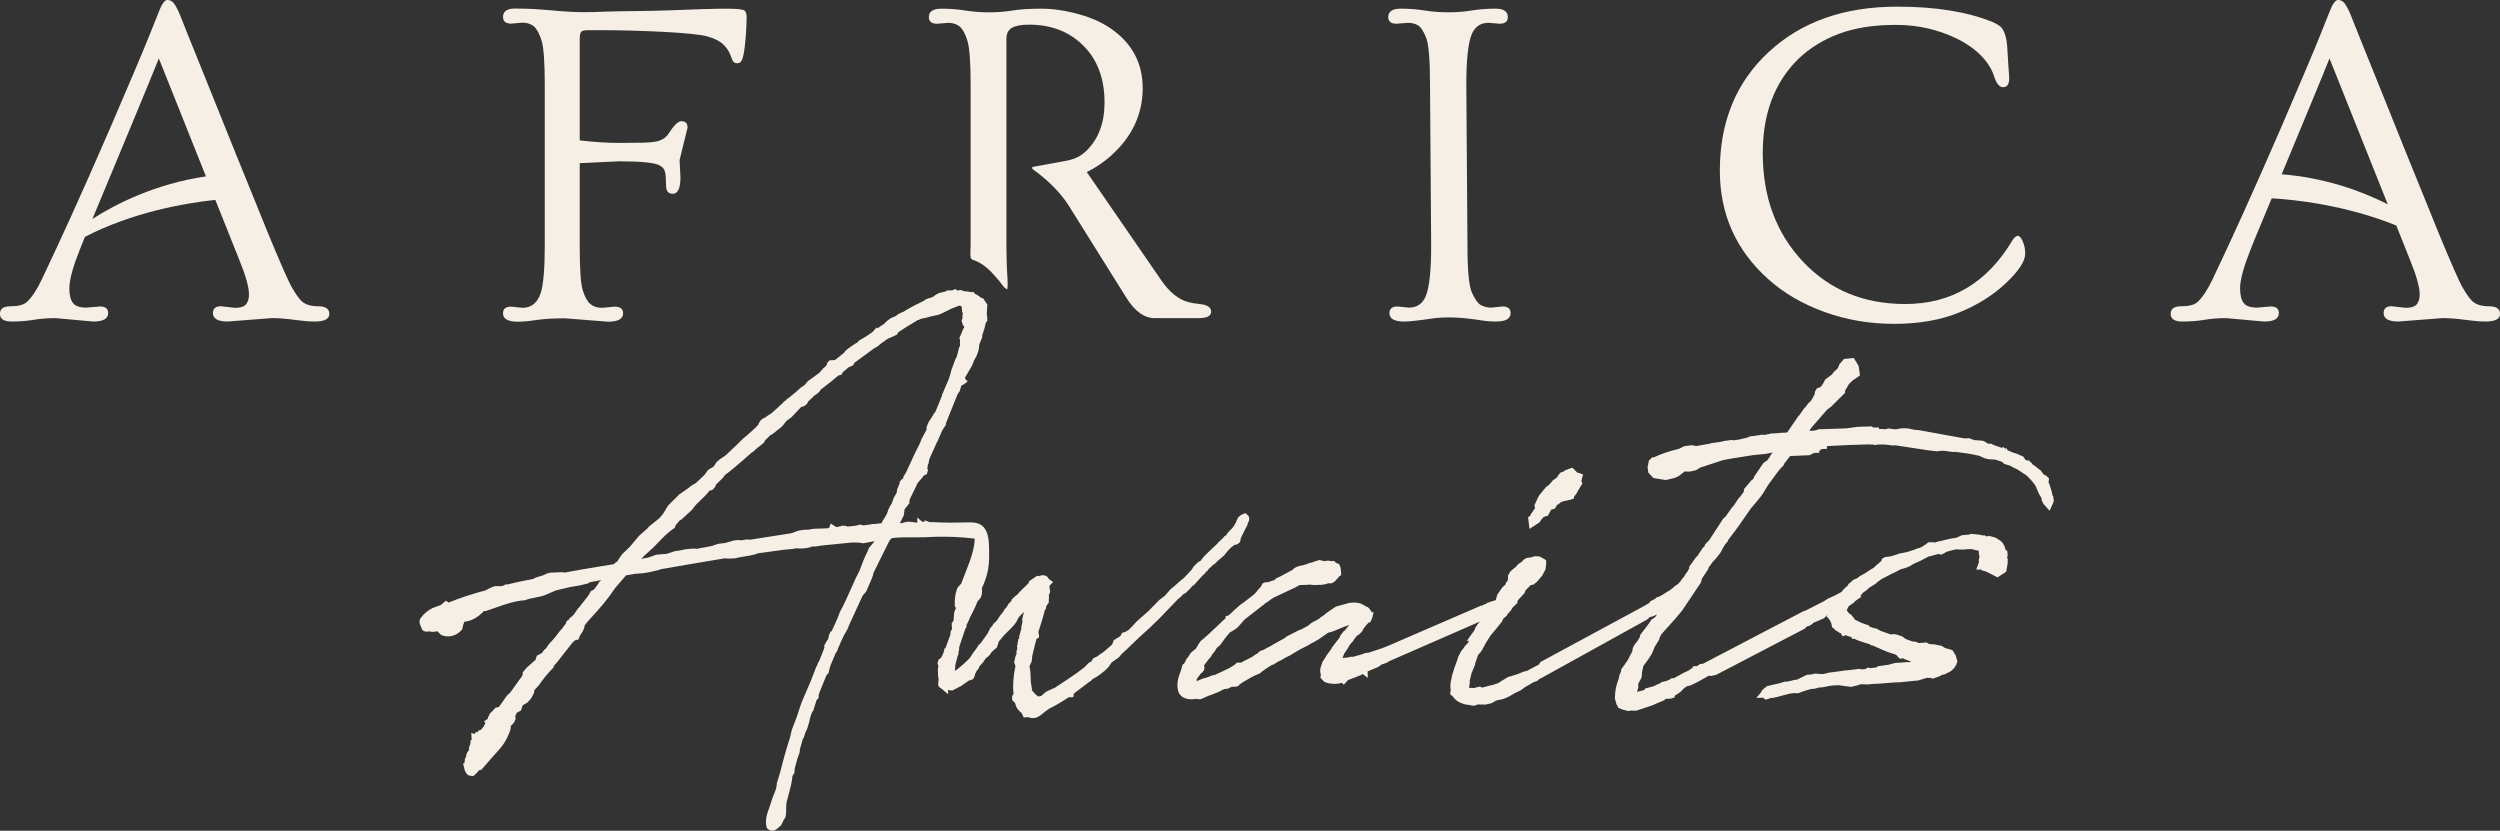 <?xml version="1.0" encoding="UTF-8"?><svg id="Layer_1" xmlns="http://www.w3.org/2000/svg" viewBox="0 0 1068.05 354.9"><rect x="0" y="0" width="1068.05" height="354.9" fill="#333333" stroke="none"/><defs><style>.cls-1{fill:#f5efe5;}</style></defs><path class="cls-1" d="M135.92,130.85c-3.19,0-5.59-.78-7.22-2.34-1.04-1.04-2.34-2.89-3.9-5.56-1.56-2.66-5.14-10.79-10.73-24.38-1.82-4.54-3.88-9.65-6.19-15.31-2.31-5.65-4.68-11.49-7.12-17.5-2.44-6.01-4.86-12.04-7.27-18.09-2.4-6.04-4.68-11.7-6.83-16.96-2.15-5.26-4.04-9.98-5.7-14.14-1.66-4.16-2.97-7.46-3.95-9.9-.98-2.44-1.95-4.28-2.93-5.51-.46-.46-.87-.76-1.27-.92-.39-.16-.88-.25-1.46-.25s-1.3.68-2.14,2.05c-.33.58-.63,1.24-.92,1.95-.3.71-1.77,4.4-4.44,11.07-2.67,6.66-8.16,19.65-16.48,38.95-3.18,7.35-6.22,14.28-9.11,20.81-2.89,6.54-5.54,12.45-7.95,17.75-2.4,5.3-4.54,9.93-6.39,13.9-1.85,3.96-3.85,8.22-6,12.77-2.15,4.55-4.32,7.83-6.53,9.85-1.37,1.17-3.64,1.76-6.83,1.76s-4.58,1.09-4.58,3.26,1.67,3.26,5.02,3.26,6.47-.24,9.36-.73c2.89-.49,5.99-.73,9.31-.73l16.19,1.46c4.23,0,6.34-1.2,6.34-3.61,0-1.89-1.17-2.83-3.51-2.83l-5.85.49c-2.8,0-4.7-.67-5.7-2-1.01-1.33-1.51-3.41-1.51-6.24s.88-6.71,2.63-11.65c1.11-3.05,2.32-6.21,3.66-9.46.06-.15.2-.48.37-.89,20.32-10.46,42.2-14.34,55.7-15.79l10.48,26.23c2.6,6.44,3.9,11.18,3.9,14.24,0,1.63-.39,2.97-1.17,4.04-.78,1.07-2.4,1.61-4.88,1.61l-5.85-.68c-2.34,0-3.51.97-3.51,2.92,0,2.4,2.11,3.61,6.34,3.61l18.82-1.46c2.92,0,6.27.26,10.04.78,1.3.13,2.58.28,3.85.44,1.27.16,2.78.24,4.54.24,4.09,0,6.14-1.09,6.14-3.26s-1.6-3.26-4.78-3.26ZM39.49,93.53c7.59-18.21,24.81-59.53,28.37-68.57l20.12,50.39c-21.59,3.2-38.38,11.7-48.49,18.18Z"/><path class="cls-1" d="M488.17,37.64c0-10.21-4.13-18.4-12.38-24.57-3.97-2.99-8.84-5.3-14.62-6.92-5.79-1.63-11.2-2.44-16.24-2.44s-9.16.26-12.38.78c-3.22.52-6.58.78-10.09.78s-6.87-.26-10.09-.78c-3.22-.52-6.61-.78-10.19-.78s-5.36,1.2-5.36,3.61c0,1.88,1.17,2.83,3.51,2.83l4.78-.39c2.01,0,3.65.54,4.92,1.61,1.27,1.07,2.35,3.09,3.27,6.05.91,2.95,1.37,9.21,1.37,18.77v68.83c0,1.46-.2,3.03-.05,4.47.14,1.37.55,1.32,1.81,1.8,2.58.97,4.79,2.65,6.73,4.58,1.34,1.33,2.56,2.78,3.78,4.21.73.85,2.32,3.42,3.41,3.5.38-3-.12-6.38-.2-9.41-.08-3.05-.19-6.1-.19-9.16V16.58c0-2.21.78-3.77,2.34-4.68,1.56-.91,3.99-1.37,7.31-1.37,9.3,0,16.9,2.87,22.82,8.58,6.3,6.05,9.45,14.27,9.45,24.67,0,8.64-2.53,15.47-7.6,20.48-2.78,2.74-5.47,3.85-9.31,4.54-4.51.82-9.02,1.64-13.53,2.46-.13.02-.26.05-.36.13-.37.3.05.87.44,1.14,5.72,4.06,11.28,9.4,15.07,15.32l24.57,39.29c3.64,5.85,7.7,8.78,12.19,8.78h18.72c3.58,0,5.36-.92,5.36-2.78s-1.66-2.94-4.97-3.26c-1.89-.2-3.45-.46-4.68-.78-4.29-1.1-8.23-4.29-11.8-9.56l-31.68-46.02c3.64-1.82,6.95-4.03,9.94-6.63,9.3-8.19,13.94-17.94,13.94-29.25Z"/><path class="cls-1" d="M635.99,9.75l4.68.39c2.34,0,3.51-.94,3.51-2.83,0-2.41-1.77-3.61-5.32-3.61s-6.9.26-10.09.78c-3.19.52-6.53.78-10.04.78s-6.88-.26-10.09-.78c-3.22-.52-6.62-.78-10.19-.78s-5.36,1.2-5.36,3.61c0,1.89,1.17,2.83,3.51,2.83l4.78-.39c1.69,0,3.13.34,4.33,1.02,1.2.68,2.37,2.41,3.51,5.17,1.14,2.76,1.71,9.51,1.71,20.23l.49,68.83c0,10.47-.75,17.59-2.24,21.36-1.36,3.38-3.8,5.07-7.31,5.07l-4.78-.49c-2.34,0-3.51.94-3.51,2.83,0,2.41,2.11,3.61,6.34,3.61,2.08,0,5.96-.42,11.65-1.27,5.69-.85,12.59-.62,20.72.68,2.41.39,4.68.58,6.83.58,4.16,0,6.24-1.2,6.24-3.61,0-1.88-1.17-2.83-3.51-2.83l-4.68.49c-1.69,0-3.19-.35-4.49-1.07-1.3-.71-2.58-2.5-3.85-5.36-1.27-2.86-1.9-9.52-1.9-19.99l-.49-68.83c0-10.47.75-17.58,2.24-21.36,1.37-3.38,3.8-5.07,7.31-5.07Z"/><path class="cls-1" d="M785.79,14.38c6.79-2.5,14.85-3.75,24.18-3.75s18.05,1.98,26.18,5.95c3.9,1.89,7.25,4.23,10.04,7.02,2.8,2.8,4.69,5.77,5.7,8.92,1.01,3.16,2.3,4.73,3.85,4.73,1.75,0,2.63-1.27,2.63-3.8,0-.71-.13-2.66-.39-5.85-.06-1.37-.21-3.85-.44-7.46-.23-3.61-.99-6.32-2.29-8.14-.65-.85-2.02-1.72-4.09-2.63-10.73-4.36-24.28-6.53-40.66-6.53-22.68,0-40.98,6.47-54.89,19.4-13.91,12.87-20.86,29.77-20.86,50.7,0,18.53,6.89,33.97,20.67,46.31,6.56,5.92,14.54,10.58,23.93,13.99,9.4,3.41,19.34,5.12,29.84,5.12s19.7-1.59,27.6-4.78,14.61-7.38,20.13-12.58c5.52-5.2,8.29-9.42,8.29-12.67,0-1.95-.36-3.7-1.07-5.26-.71-1.56-1.43-2.34-2.15-2.34-.78.13-1.53.78-2.24,1.95-10.79,18.13-26.07,27.2-45.83,27.2-17.75,0-32.31-6.05-43.68-18.13-11.44-12.16-17.16-27.6-17.16-46.31,0-16.9,5.07-30.33,15.21-40.27,4.88-4.68,10.71-8.27,17.5-10.78Z"/><path class="cls-1" d="M1063.27,130.85c-3.19,0-5.59-.78-7.22-2.34-1.04-1.04-2.34-2.89-3.9-5.56-1.56-2.66-5.14-10.79-10.72-24.38-1.82-4.54-3.89-9.65-6.19-15.31-2.31-5.65-4.68-11.49-7.12-17.5-2.44-6.01-4.86-12.04-7.26-18.09-2.41-6.04-4.68-11.7-6.83-16.96-2.14-5.26-4.04-9.98-5.7-14.14-1.66-4.16-2.97-7.46-3.95-9.9-.97-2.44-1.95-4.28-2.93-5.51-.46-.46-.87-.76-1.27-.92-.39-.16-.88-.25-1.46-.25s-1.3.68-2.15,2.05c-.33.58-.63,1.24-.92,1.95-.3.71-1.77,4.4-4.43,11.07-2.67,6.66-8.16,19.65-16.48,38.95-3.18,7.35-6.22,14.28-9.11,20.81-2.89,6.54-5.54,12.45-7.95,17.75-2.41,5.3-4.54,9.93-6.39,13.9-1.85,3.96-3.85,8.22-6,12.77-2.15,4.55-4.32,7.83-6.53,9.85-1.37,1.17-3.64,1.76-6.83,1.76s-4.58,1.09-4.58,3.26,1.67,3.26,5.02,3.26,6.47-.24,9.37-.73c2.89-.49,5.99-.73,9.31-.73l16.19,1.46c4.23,0,6.34-1.2,6.34-3.61,0-1.89-1.17-2.83-3.51-2.83l-5.85.49c-2.8,0-4.69-.67-5.7-2-1.01-1.33-1.51-3.41-1.51-6.24s.88-6.71,2.63-11.65c1.11-3.05,2.32-6.21,3.66-9.46.42-1.03,3.32-7.98,7.22-17.35,9.51.55,31.27,2.75,53.22,11.62l6.1,15.28c2.6,6.44,3.9,11.18,3.9,14.24,0,1.63-.39,2.97-1.17,4.04-.78,1.07-2.41,1.61-4.88,1.61l-5.85-.68c-2.34,0-3.51.97-3.51,2.92,0,2.4,2.11,3.61,6.34,3.61l18.82-1.46c2.92,0,6.27.26,10.04.78,1.3.13,2.58.28,3.85.44,1.27.16,2.78.24,4.54.24,4.09,0,6.14-1.09,6.14-3.26s-1.59-3.26-4.78-3.26ZM974.78,74.46c8.07-19.39,17.84-42.94,20.43-49.5l24.88,62.31c-11.39-5.75-26.82-11.33-45.31-12.82Z"/><path class="cls-1" d="M231.1,124.93c-1.4,4.39-4.01,6.58-7.94,6.58l-4.76-.51c-2.34,0-3.5.93-3.5,2.85,0,2.38,2.1,3.59,6.3,3.59,2.1,0,4.81-.23,8.12-.75,3.31-.47,7.33-.7,12.09-.7l18.35,1.45c4.29,0,6.44-1.21,6.44-3.59,0-1.92-1.21-2.85-3.69-2.85l-5.28.51c-2.1,0-3.78-.56-5.04-1.63-1.26-1.07-2.33-3.03-3.22-5.83-.89-2.85-1.31-9.2-1.31-19v-35.34c10.92-.51,16.48-.79,16.71-.79,9.43,0,15.17.56,17.27,1.68,1.35.65,2.19,1.59,2.48,2.85.28,1.21.42,3.08.42,5.6s.93,3.74,2.85,3.74c2.2,0,3.31-2.34,3.31-7l-.37-7.42,3.41-13.86c0-1.82-.89-2.75-2.66-2.75-1.35,0-3.13,1.73-5.37,5.18-1.07,1.82-2.89,2.99-5.46,3.55-1.4.24-3.22.42-5.41.47-2.15.05-5.7.09-10.6.09s-10.41-.37-16.57-1.07V16.72c0-1.63.19-2.66.65-3.13.42-.46,1.4-.7,2.94-.7h4.81c15.78,0,40.55.95,46.33,2.72,3.03.89,5.28,2.05,6.68,3.45,1.4,1.4,2.38,2.85,2.94,4.39.56,1.54.98,2.52,1.31,2.94.33.42.93.61,1.77.61s1.49-.47,1.91-1.49c.47-1.03.89-2.99,1.21-5.93.33-2.98.51-5.23.56-6.72.09-1.07.14-2.1.14-2.99.05-.93.05-1.91.05-2.89s-.28-1.82-.79-2.38c-.56-.61-3.22-.89-7.98-.89s-13.21.24-25.35.75c-4.58.23-22.53.32-26.07.5-3.5.18-6.77.23-9.85.23s-7.56-.23-13.54-.79c-2.29-.19-4.53-.37-6.77-.51-2.19-.14-5.04-.24-8.54-.24s-5.18,1.21-5.18,3.59c0,1.92,1.17,2.85,3.5,2.85l4.76-.42c2.01,0,3.69.56,4.95,1.63,1.26,1.07,2.33,3.08,3.27,6.07.89,2.94,1.35,9.2,1.35,18.77v68.9c0,9.57-.56,16.2-1.63,19.88Z"/><path class="cls-1" d="M504.7,254.77l.79-.88,1.05-.55,2.36-2.34.2-.42,1.15-.8,3.49-3.9.94-.82.36-.49.14-.31.51-.19.74-1.04,1.82-1.7.61-.36,1.66-1.6,2.42-2.03.79-1.01,1.18-1.42,1.14-1.09,1.23-.93.06-.08,1.13-.24.79-.52.55-.59.28-1.48.46-1,1.46-2.97c.08-.18.2-.38.32-.58.29-.51.69-1.21.81-2.03l.43-.85.15-1.01-.28-1.08-1.32-1.24-1.03.38-.98.46-1.21,1.03-.15.5c-.32.34-.52.76-.54,1.12l-.05.24-1.17,1.99-1.33,1.53h-.14s-1.26,1.49-1.26,1.49l-.28.59-.9.57-.33.4v.08s-2.4,2.26-2.4,2.26l-.02.14-4.79,4.55c-.77.7-1.33,1.38-1.9,2.08-.35.42-.69.85-.59.85t0,0l-1.35.8-1.76,1.74-.77,1.29-3.43,3.67-1.26.97-2.89,2.57-1.41,1.11-2.55,2.91-2.37,1.78-4.54,4.66-5.1,4.51-1.18,1.26-.53.63c-.24.23-1.69,1.65-1.84,1.83l-1.32.76-1.37.39-.76,1.43-2.8,1.69-.68,1.87-3.8,3.28-1.87,1.22-.45.45-1.97.95-.99,1.54-.66.15-2.3,2.29-2.82,2.12c-2.99,2.12-5.98,4.08-8.97,6.03l-.61.42-3.75,1.7-1.55,1.28-.35.41c-.52.22-.92.33-1.19.33-.34.01-.66-.13-1.51-.93l-.5-.57c-.39-.43-.82-.92-.88-.92,0,0,0,0,0,0l-.61-4.04-.11-3.36-.28-2.39-.11-.11v-.68s.91-1.95.91-1.95l.23-2.34,1.35-5.59.46-1.64,1.09-.7-.04-1.04-.14-.96-.11-.26.26-.87c.83-2.58,1.86-5.8,2.47-8.39l.6-.96-.02-.79,1.1-1.5.13-2.79-.09-.52.61-1.32-.28-1.82-.02-.83,1.52-1.61-1.85-1.3c-.57-1.34-1.73-1.63-2.77-1.6-.03,0-.05,0-.08,0l-.72.19c-.21.06-.45.13-.72.23l-.68-.19-3.23,2.21-.3.37-.08.21-.08.46-.64.6c-1.26,1.18-2.82,2.64-4.31,4.41h-.19s-2.03,1.84-2.03,1.84l-.16.72-1.25,1.25-.6,1.1-1.22,1.45-.17.44-.3.43-1.25,1.54-1.38,2.13-1.52,1.41-.22.39-.05.18v.09s-1.08,1.14-1.08,1.14v.36s-.29.22-.29.22l-.66,1.5-3.09,4.35-.92.81-.89,1.45-1.39,1.85-1.44,2.18-.77.82c-2.87,2.77-4.56,4.05-5.61,4.73l.03-.53.22-2.3.84-3.2.46-1.3.06-1.21.16-.18.1-1.55,2.61-7.82.47-.48-.03-.54.12-.69.57-1.03.9-2.12c1.02-1.95,2.17-4.22,3.07-6.52.07-.18.14-.35.22-.44l.31-.27c.8-.69,1.32-1.77,1.47-3.02.07-.56.06-1.35-.06-2.13,1.24-2.62,2.21-5.34,2.69-8.2.51-3.04.45-6.15.38-9.23-.07-3.55-.46-7.69-3.45-9.6-1.82-1.16-4.14-1.14-6.3-1.07-4.5.14-8.87.17-13.35-.09-.52-.03-1.04-.05-1.51-.04,0,0-.71,0-.71,0l-2.28-.79.02.72-.89-.12-.09.02-2.13-1.8.06,2.15-.59.06-1.53-.31-1.97-.1-1.62.3-.47.24-1.02.12-.2-.08.67-1.46.96-1.87.28-2.33.09-.3,2.02-2.53v-1.36s3.55-7.32,3.55-7.32l2.18-2.51.36-.59,1.33-.61.51-1.68-.33-.9.19-.52v-.62s.42-1.05.42-1.05l.2-1.33.25-.7,2.96-6.57.55-1.04c.34-.93.74-1.81,1.2-2.81.26-.58.51-1.13.62-1.46l1.42-2.15.15-.19v-.24s-.06-.14-.06-.14l1.03-2.73,4.07-10.13.77-1.03.87-2.63.31-.15.65-.27,1.71-1.31-1.13-1.06.02-.67,3-5.11.8-2.08,1-1.81.67-1.68.32-1.28.28-2.17,1.2-2.83.04-1.05.27-.82c.49-1.46.95-2.83,1.21-4.4l.69-.97-.09-1.95-.16-.54.24-4.4-1.77-2.61-.53-.19-.36-.07c-.82-.75-1.82-1.4-2.78-1.83l-.36-.67h-.41s-.62.09-.62.09c-.97-.24-2.05-.39-3.15-.42l-.03-.06-1.61-.49-.98.32-1.11-.69-.85.37-.3.18-2.45.07-.63.5-.59.02-.48.17-1.67.39-1.48.82-.8.66-1.24.57-.04-.04-.91.26-1.09.41-.74.55-2.66,1.35-1.49.72c-1.65.88-3.26,1.76-4.6,2.64l-1.42.59-1.17.65-.71.62-2.04.85-1.43.98-1.06.95-.54.6c-.9.55-1.83,1.13-2.7,1.82l-.53-.25-1.37,1.49-.12.25-3.05,2.12h-.07s-3.07,1.84-3.07,1.84l-.25.52-1.08.59-1.76,1.2-1.54,1.1-1.01.91-.51.71-3.6,2.91-.65.27-1.95.06-.92.97-.19.43-.04.15-.05.39-.88.98-.76.6-1.44,1.72-2.63,1.97-2.51,1.8-1.23,1.52-2,1.4-.4.43c-.88.83-1.83,1.59-2.99,2.53l-1.53,1.23-.65.4-.34.46-1.12.78-.32.52-.7.56-.3.31-3.81,3.47-2.11,1.32-.21.3-1.5.7-.83.72-.92,1.44-.06.41-.95,1c-1.38,1.31-2.76,2.61-4.15,3.75l-1.52,1.27-2.46,2.45-4.96,4.66-1.3.87-1.54,1.1-1.04.96-1.17,1.82-2.4,1.45-1.35,1.82v.12s-3.79,3.6-3.79,3.6l-2.3,1.37-.78.71-4.2,2.91-.73.78-3.83,3.77-2.35,3.8-1.46,1.72-4.54,3.65-.39.57-3.77,3.33-3.92,4.66-3.33,3.22-1.43,2.04-.71,1.14-.91.54-.39.5-5.3.87c-4.77.77-10.29,1.68-15.62,2.71l-1.63-.12-4.61.17-1.3.3-1.7.79-3.34,1.03-.85.52c-3.75.74-7.64,1.5-11.03,2.39l-.93.03-.43.17-.16.12-.11.13-1.13.28h-2.86s-1.07.41-1.07.41l-2.37,1.12-.13.2c-5.88,1.55-11.46,3.38-16.16,5.31l-1.07-.81-2.26,1.86-3.5,1.29c-1.92.95-3.71,2.43-4.85,4-.8.85-.74,1.62-.63,2.61l1.11,2.7c.54.51,1.27.79,2,.77.29,0,.57-.07.83-.17.63.18,1.27.26,1.92.24.56-.02,1.12-.11,1.68-.27l1.61,1.58c.96.45,2.02.66,3.14.63,2.15-.06,4.2-1.05,5.77-2.87l.17-.38.03-.17c.18-.97.45-1.88.83-2.83,3.03-.31,5.73-1.8,8.44-4.64l.29.09.48-.04.2-.06c1.3-.42,2.58-.88,3.89-1.35,4.1-1.46,7.97-2.84,12.67-3.21,1.27-.54,2.66-.8,4.25-1.1,1.54-.3,3.13-.6,4.69-1.26l4.18-1.81,6.12-1.45,3.78-.61,3.78-.91.79-.51,5.03-.95-.84.62-.81,1.31-1.53,2.06-1.34.72-1.18,2.02-3.78,4.84-.76.84-1.58,2.33-1.88,1.7-.39.62-.81.44-.28.97-1.58,2.16c-1,1.06-2,2.31-2.69,3.35l-1.51,1.76-1.54,1.66-1.18,1.77-.76.6-1.08,1.43-2.08,1.11-.23.56-.33,1.18-2.01,1.8-1.74,1.52-1.71,2.02-.06.52v.62s-.56.98-.56.98l-.81,1.04-3.82,5.35-1.61,1.57-3.35,4.76-1.48.34-1.39,1.51-.92.86-.85,1.69-.14.6-.16.18-1.45.96.64.61-.73,1.54-1.27,1.53-.99.28-.45.63-.71.02-.52.78-1.37-.48.03.96.11,1.79.04.09-.57.6.02.66.05.24-.63,1.88-.08,1.22-.48.54-.57,1.1-.12.7.09.05-.62,1.36-.1.96-.15.89-.55.02.74,3.01.7,1.29.85.8,2.04.34,1.63-1.45.78-.98.29-.18.66-.02.79-.85,3.88-4.45,1.15-1.27c2.95-3.23,4.73-5.18,6.59-10.18.23-.78.36-1.39.27-1.99l.02-.07,1.48-1.57.61-1.54-.18-1.19.74-1.39,1.72-.92.56-1.91.51-.54,1.58-.86,1.62-1.78,1.27-2.36.19-1.29,1.81-1.94c2.04-2.84,3.67-5.03,6.24-7.58l.2-.4.04-.19c.07-.34.3-.58.78-1.07.33-.34.7-.72.92-1.08l6.11-7.8c.61-.65,1.18-1.26,1.79-1.36l.94-.17.3-.91c.16-.48.5-1.02.88-1.61.62-.96,1.38-2.14,1.46-3.56l1.41-1.76c5.19-5.5,9.09-10.25,11.53-14.06l4.75-5.51,3.77-.65,3.67-.29,2.5-.41,4.07-.95.94-.34c7.52-1.34,15.03-2.59,22.43-3.83l4.72-.8,1.77.11,2.54-.1,2.47-.54,3.75-.6,2.95-.67.27-.27,11.31-1.57,2.94-.27c.24-.05.47-.07.78-.08.55-.05,1.18-.09,1.51-.28.96.05,1.92.08,2.86.05,1.62-.05,2.95-.29,4.3-.85.36.03.72.03,1.08.02.85-.03,1.65-.16,2.08-.33l13.51-1.36c1.54-.05,3-.09,5.11.31.86-.18,1.72-.33,2.59-.48.68-.12,1.38-.23,2.07-.37-.07.16-.12.31-.15.42l-2.01,2.29-.73,1.74-1.24,2.66-.77,1.84-1.4,3.71q-1.72,3.18-3.07,6.45c-.38.81-1.37,3.04-1.37,3.04-1.14,2.55-2.32,5.19-3.84,7.89-.7,2.09-1.63,4.11-2.61,6.24,0,0-.7,1.52-.97,2.12l-.46.17-.28.59c-.4.86-.63,1.64-.7,2.38-.1.16-.17.33-.23.51l-.36.43-1.13,2.02v.48s.09.45.09.45l-2.32,5.84c-.38.42-.64.99-.64,1.34l-.59,1.13-2.51,6.45-3.34,7.72-.78,2.04-1.59,4.94-2.15,5.57-.83,3.45c-1.55,4.82-2.86,9.43-4.22,14.92l-1.4,4.59c.05,1.62-.6,3.18-1.29,4.83-.42,1.01-.85,2.06-1.13,3.14-.22.82-.51,1.63-.85,2.57-.93,2.56-1.89,5.22-1.03,8.42l.29.39.16.13c.61.5,1.28.75,1.98.73,1.14-.03,1.93-.74,2.72-1.44.2-.17.43-.38,1.01-.9.29-.46.51-.97.74-1.49.24-.55.46-1.07.92-1.56l.18-.38.04-.17c.25-1.15.26-2.36.27-3.54,0-.93.02-1.89.17-2.69l.68-2.53c.81-2.99,1.65-6.07,1.84-8.68l.77-1.23.1-.45v-.2c-.04-1.02.29-2.14.67-3.45.14-.49.28-.98.42-1.55.09-.47.29-.97.49-1.47.42-1.08.81-2.1.68-2.9l1.17-4.07v-.21s.54-.88.54-.88l.67-2.09.82-1.8.97-3.22-.07-.1.54-1.98.69-1.87.34-.18,1.48-4.72.92-.98-.05-1.19c.03-.14.18-.52.35-.99l.27-.75,2.36-5.79.58-1.25.6-.43.8-3.11,2.25-5.42.77-1.15.14-.58c.89-2.09,1.78-4.18,2.77-6.16l1.53-2.65c.27-.89.69-1.79,1.12-2.72l5.26-11.45c.16-.2.34-.4.52-.6.58-.63,1.31-1.41,1.55-2.41.26-.68.57-1.36.93-2.16.75-1.68,1.53-3.41,1.7-4.7l6.68-13.46s.77-1.04.78-1.05c.63-.84,13-.5,14.36-.59,4.15-.27,8.32-.32,12.47-.15,2.98.12,5.96.36,8.92.72-.24,6.68-3.51,12.86-5.74,19.19l-.4.43c-.15.21-.32.37-.48.54-.34.34-.73.72-.94,1.36l-.18.53c-.78,2.3-.81,4.51-.78,6.57,0,.14.01.54.48.93-.03.2-.15.64-.59,1.59l-.13.29-.24,2.86-.02.71-.82,1.16.08,1.69.11.54-.16.45-.41.72-.15.6v.5s.03.18.03.18l-2.2,6.04h-.35s-.27,1.25-.27,1.25l-.21.72-.94,2.02-1.11.78-.48,1.58.4,1.25-.25,1.18.12,3.32.18.79-.05,1.48c-.29.97-.02,1.63.26,2.02.36.5.85.74.93.74,0,0,.01,0,.01,0l2.94,2.48-.05-1.84.24.05,1.55.22,3.85-1.99,3.24-2.28,1.77-.57.36-.57.55-1.24v-.44s.29-.47.29-.47l.39-.85.76-.91.52-1.16,1.48-1.6,1.11-1.7,1.24-.96.39-.42.81-1.18,1.23-1.15,1.06-.84.67-1.98.09-.51,2.24-2.71,3.02-3.02,1.26-1.35.96-1.27,1.17-2.21,2.15-2.21-.71,3.16.1,1.21-.5,2.24.08.31-1.08,4.02.16.36-.54.57.03.8-.29.64.16.43-.34.61.12,1.14-.38,1.58.1.63-.07.29-.43,1.02-.56,2.54.57,1.56-.05.33-.32,1.48-.3,1.97c-.28,2.73-.52,5.6-.14,8.19l-.63.84.05,1.73,1.1,1.19.16.15c.44,2.23,1.7,3.3,2.55,4.02l.17.09.91,1.96,1.18-.04.48-.13c.88.32,1.67.47,2.42.45,1.81-.05,3-1.05,4.27-2.11.99-.83,2.11-1.76,3.92-2.62,2.2-1.09,4.72-2.7,6.97-4.14l1.95-.06.26-1.56s5.91-4.46,6.58-4.97l.59-.34.9-.9,1.52-.83,2.11-1.5,1.57-1.3,1.38-1.3,1.55-2.21,3.03-2.11,1.15-1.39c1.77-1.58,3.34-3.11,4.76-4.5,1.09-1.07,2.1-2.05,3.02-2.88,3.06-2.67,5.72-5.17,8.4-7.86l7.94-8.28,1.45-1.17ZM384.14,207.01l-.89,2.12-.08.86-.13.6-1.19,2.04-1.01,2.74-.77,1.1v.37s-.35.29-.35.29l-.77,2.28-1.14,2.01-.57.84-.66,1.34-.47-.03-1.45.2-2.17.12-.36.13-3.33.45-1.06-.32-1.13.12-.61.26c-1.26.18-2.65.36-3.93.43l-.6-.27-1.39-.11-2.66.62-.3-.13-2.27-1.42-.52,1.74-.82.32-5.82.19-1.32.2-.89.17-2.09.07-1.87.27-1.16.37-2.28.81-2.38.39-15.31,2.4-1.19-.14-1.33.2-.74.17-2.24-.09-1.65.25-3.55,1.03-2.69.29-2.27.7-.17.16c-2.02.44-3.94.77-5.77,1.09l-1.16.24-1.18-.15-3.4.29-2.59.54-2.05.28-3.61,1.17-4.42.36-3.28,1.18-3.15.58c1.03-1.1,2.19-2.15,3.47-3.29.61-.55,1.23-1.11,1.86-1.7.57-.57,1.13-1.15,1.69-1.74l.31-.32c2.03-2.11,4.13-4.3,6.51-5.87l.5-.34.16-.58c.14-.54.57-1,1.16-1.65.33-.36.67-.73.97-1.14h.38s4.79-4.4,4.79-4.4c.97-1.56,2.3-2.82,3.75-4.18,1.28-1.22,2.6-2.47,3.7-4l.62-.02.46-.2.17-.14c1-.8,1.38-1.77,1.51-2.24.35-.36.74-.72,1.13-1.07,1-.91,2.04-1.85,2.56-2.86,2.96-2.19,5.78-4.65,8.51-7.03,1.07-.93,2.14-1.87,2.94-2.59l.55-.32,1.14-1.04.75-.63,2.72-2.17.24-.36.06-.17c.19-.52.67-.95,1.22-1.46.43-.39.87-.8,1.26-1.3h.1s.43-.18.43-.18l.16-.11c.77-.55,1.63-1.16,2.42-1.9h.07s1.92-1.59,1.92-1.59l1.86-2.34,2.12-1.54,4.17-4.42c1.63-.13,2.7-1.43,2.97-2.31l2.18-2.03.17-.3.23-.16.87-.56,1.32-1.05.59-.96,4.77-3.72,1.48-1.26,1.37-1.09,1.35-.38.31-.67.05-.25,2.71-2.27,1.74-.71.64-1.15,8.31-6.09,1.16-.64,1.17-.9.66-.57,3.23-2.25h.14s1.62-.68,1.62-.68l1.84-.89.27-.42.26-.56,3.71-2.39,4.68-2.86.42-.05.9-.47,2.03-.4,2.61-.7,2.05-.41,1.54-.46,4.77-2.34,3.3-1.3c.36-.01.73.11,1.15.37l.16,2.09.33.81-.22,1.07.1.74-.42,1.4.55,1.77.52.68.1.22c-.58.87-.93,1.8-1.28,2.74-.17.45-.33.89-.55,1.31l-.3.59.2.63c.09.29.08.67.06,1.17-.02.43-.04.92.04,1.44-.51.98-.74,2.02-.97,3.04-.22.98-.42,1.91-1.06,2.86l-1.7,4.63c-.37,1.87-1.04,3.84-1.99,5.89l-1.84,4.29-.17.19v.26s.07.12.07.12l-2.85,7.01-.45.5-1.56,2.5-.88,1.36-.62,1.33v.36s-.3.31-.3.31l.04,1.21-2.34,4.43-.36,1.11-2.45,4.93-3.55,7.68-1.31,2.2.02.55-.22.22h-.25s-.95,1.02-.95,1.02l-.27,1.4Z"/><polygon class="cls-1" points="653.9 219.9 653.84 220.24 652.82 221 653.43 225.95 657.71 223.17 658.17 222.53 658.27 222.25 659.11 221.3 659.46 220.86 661.31 220.31 662.66 217.77 664.29 217.29 664.42 217.06 665.11 215.83 665.9 215.34 666.82 214.56 667.94 214.13 671.23 213.42 672.46 212.92 672.46 212.21 673.42 210.97 674.73 208.67 676.03 206.59 675.58 205.48 676.33 202.73 674.91 202.16 673.82 201.87 671.77 199.81 670.77 200.11 668.41 201.03 668.17 201.35 666.33 202.08 666.44 202.39 666.23 202.39 665.71 203.08 665.15 204 663.4 205.21 662.84 205.93 661.44 207.46 660.72 207.87 659.38 209.4 657.49 211.74 656.96 212.79 655.53 215.86 655.82 217.05 654.2 219.35 653.9 219.9"/><path class="cls-1" d="M877.26,213.06c0-.16,0-.33,0-.5l-.13-.69-.3-.28-.23-1.39-1.04-3.32-.36-.78.17-1.77-1.15-1.08-.32-.16-.74-.31-1.45-1.94-.46-.28-1.28-1c-.57-.47-1.18-.96-1.6-1.14l-.19-.36-1.44-1.36-.89.03-.61-.36-.82-1.29-2.94-1.3-1.14-.31-.99-.39-1.79-.77-.14-.72-.84.02-.74-.64-.65.35-3.57-1.25-.9-.5-.69-.04-.08.08c-.26-.07-.51-.11-.77-.12l-1.57-1.04-.89-.18-3.31-.27-2.17-.8-1.86.1-1.71-.28-17.52-3.2-2.42-.24-2.33-.5-1.76-.13-1.43.06-2.38.44-3.19-.41-1.02.34-2.93-.14-.02-.65-2.4.07-.53-.5-6.11.19-4.85.66-11.87.39-1.01.38-.13.07-2.3.25-.37-.35.94-1.23,6.46-7.43,1.88-1.43,5.82-5.79.09-.63-.02-.45.76-1.14.86-1.57,1.47-1.44,3.23-2.21-.1-1.05-.49-3.12-2.03-3.32-4.17.42-1.94,2.23-.63,1.58-.54.58-.06.11-1.02.86-1,1.29-2.87,2.15-.78,1.53-.66,1.02-.73.78-1.34.38-.77,1.3-.17.8v.37s.03.1.03.1l-.34.4-.28.65-.03.13-1.15,1.81-.88.73-1.04,1.44-1,1.08-1.85,2.66-.67.74-4.33,6.35-.35.37-2.19.08-2.3.23-2.47.11-.43.17c-.96.08-1.78.31-1.92.4l-1.69-.08-.3.08-.16.07-2.78.41-1.68.19-.87.45-3.97.95-1.07.06-.64.22-1.08-.18-3.48.47-.59.19-.1.05-4.85.68.02.12-6.22,1.1-1.69-.38-3.34.42-2.41,1.17c-4.32,1.04-7.68,2.18-10.52,3.58l-.87.03-.49.52c-.16.17-.31.36-.43.55h-.32s-.32,1.3-.32,1.3l-.35,1.84.3,2.29,2.21,2.35,5.27.84,3.74-.89,1.76-.79,2.57-1.98,2.22.05,2.54-.58.76-.41,1.19-.75,8.71-2.85,1.22-.36,4.43-.81,1.58-.23,6.65-1.06,5.37-.52,1.97-.39,1.08-.16-.05.12-.36.13-.91,1.36.02.21-.53.59-.2.38-.48.59-1.58,1.07-3.99,5.86-.11.52-.32.48-.81.65-3.11,3.71.03.95-1.83,2.56h-.24s-.47.75-.47.75l-.53.74c-.58.93-1.23,1.98-1.8,2.57l-.45.49-2.44,3.49-1.16,1.08-5.9,9.09-1.73,1.78-.35.94-.65.55-2.14,3.22-.03.22-.67.48-3.01,4.2.02.77-.32.38-.28.65-.03.12-.04.07-.46.5-.7,1.04-.22.49c-.05.08-.14.18-.26.31-.19.22-.38.46-.67.83l-.72.96-.11.27-.72.6-.15.3-1.62,1.07-.29.35-1.69,1.32-1.59.95-1.59,1.03-1.14.63-1.54.56-.4.57-.33.07-1.77.94-.29.46-.06.19-2.37,1.38-44.3,23.94-.45.96-5.1,2.71-1.78.47-2.56,1.07-3.86,1.15-1.57.94-2.09,1.3-.5.37c-.37.13-.73.24-1.25.39-.66.2-1.08.32-1.35.48l-.7.06-3.55.99-.98-.45-1.95.43-.38.22-1.24-.12-.77.05-.21.04-.07-.13.3-2.41-.08-.53.85-3.42,1.4-3.31.25-1.19,1.06-3.01c.04-.1.28-.38,1-1.24l.63-.8,1.76-3.26.98-1.57,1.05-1.62,2.54-3.05,2.13-2.66.42-.69.18-.64,1.65-1.41.06-.19v-.18s1.53-1.67,1.53-1.67l.9-1.46,1.97-1.86.14-1.01c.18-.17.32-.34.41-.52l2.34-2.51.31-.51.14-.38.07-.36,2.22-2.32,1.05-.26h.24s1.31-1.08,1.31-1.08l.56-.6,1.86-2.21,1.37-2.56.31-2.23-.05-1.76-.78-.52-2.02-1.09-1.86-.1-1.3.31-.39.26-.66-.03c-1.4.04-2.65.76-3.23,1.75l-1.54,1.01-1.18,1.25-.09.15-.57.4-1.61,1.39-1.08,1.85.07,1.02-.2,1.2-.65.69-.24.82-1.41,1.33-2.1,3.02-.65,2.29-.04.07-3.65,1.16-.32.36-.84.27-1.13.62v-.21s-40.34,17.45-40.34,17.45l-2.41.94-5.59,1.84-1.68.19-.93.45-2.95.82c-.6.17-1.13.33-1.52.34-.06,0-.12,0-.18,0l-.23-.11-1.17.3-1.49.21-.97.08.55-1.56c.09-.21.17-.4.37-.64l1.48-2.21.22-.5.27-.43.89-1.19.55-.47.25-.43v-.09s1.54-2.01,1.54-2.01l.74-.38,1.35-1.3.97-1.69c.41-.44.71-.77.85-1.08l1.29-1.33.42.21.95-2.09.56-2.38-.82.02-.27-.57-.26-.31h-.03c-.4-.69-1.02-1.48-1.79-1.5l-.91-.62-1.72-.82-1.95-.33-2.46.12-5.87,1.6-2.27,1.49-2.16,1.55-.68.6-1.54,1.04-.54.51-3.37,1.85-1.24,1.07-2.86,1.56-1.21.45-5.07,2.58-.98.77-4.68,2.6-1.11.69-3.6,1.89-.96.28-.35.24-1.03.94-1.06.55-.58.53c-1.4.82-2.9,1.54-4.4,2.26l-.61.46-2,.06-1.09.96-2.02,1.25c-2.16,1.07-4.32,2.15-6.22,2.97l-.51.15h-.48s-2.48,1-2.48,1l-1.78.47-2.53,1.05-.11-.17v-.34s0-.22,0-.22l.41-.67.92-1.18.14-.31.74-.61.48-.51.52-.79v-.23s.06-.4.06-.4l.09-.2-.19-1.13,1.96-2.51,1.15-1.36.14-.39.77-1.09h.09s1.15-1.68,1.15-1.68l.05-.27,1.45-1.21,2.11-2.82.11-.24.38-.41,1.6-1.97,1.56-.93,1.54-1.01,1.24-1.32,1.93-2.25,7.84-6.11.05.02.31-.26.96-.85.31-.1,1.23-.89c.6-.45,1.17-.88,1.74-1.19l9.44-4.46,1.71-.94,1.04-.04h0s2.55-.07,2.55-.07l.35-.11,2.31.21,3.37-.12,1.42-.26,1.3-.4c.23.06.48.08.73.08.6-.02,1.16-.24,1.82-.75l.88-.91c.53-.54.92-.93.95-1.18l1.03-.73-.03-.96-.19-2.17-.72-1.67-.79-.17-.02-.04-.97-.6-.06-.4-1.51.06-1.11-.19-1.43.09-.37.14-1.99-.53-1.21.33-1.28.42-.76.3-1.8.45-.34.31-.71.09-1.28.47-.23-.1-2.34.71-1.01.6-.68.66-5.32,2.86-1.59.71-.64.62-.08.17-.4.09-.77.22-1.49.53-.13.08-.82-.06-.84.22-.74.4-.63,1.32-.89.95-1.94,2.27-4.32,3.36-1.54,1.05-3.01,2.64-.4.44-1.83,1.64-1.16.23.02.84-7,6.61-1.98,1.75-1.66,1.4-.77,1.05-1.24,2.17-2.25,1.87-1.27,1.98-.07.17-.37.2-.48,1.06-.77,1.35-.49.18-.83,2.79c-1.02,2.53-2.06,5.83-.99,8.96.6,1.5,2.11,3.27,5.94,3.15.57-.02,1.16-.07,1.41-.17l1.33.16.95-.08,3.43-1.5.84-.25,3.86-1.55.52-.4c.47-.16,1.02-.36,1.22-.57l1.75-.18,1.37-.76,1.68-.06,1.01-.2.58-.36v-.22s1.49-1.07,1.49-1.07l3.98-2.32,1.42-.68,2.07-.89.87-.79.97-.69,2.73-1.83,1.34-.53,1.83-1.16,1.02-.46,2.45-1.41,1.69-.82,3.83-2.31,4.06-2.09,1.01-.64,1.46-.71.89-.61h.21s4.79-3.31,4.79-3.31l1-.23,1.34-.44,4.8-1.99,1.65-.52h.12s-.18.24-.18.24l-1.71,2.04-.51.37-.39.53-.85,1.05-.45,1.07-3.13,4.09-.43.78-.46.66-1.47,1.98-.4.72-1.45,2.25-.07.42-.54,1.37c-.39,1.3-.42,2.14-.11,3.23l.11.19-.23,1.37.52.65,1.13,1.13.87.39,1.59.41.57-.1.66.25,2.61-.15.97-.31.63.21.4.61.62-.64,1.24-1.39,2.61-.96,3.14-1.27.35-.37.07-.03,2.28,1.71-.08-2.75,4.53-1.93,1.18-.81.47-.37.61-.07,1.83-.78.59-.41,38.74-16.93-1.21,1.41-.08.49-.09.03-.35.23-.11.31c-.13.35-.26.71-.42,1.04-.16.32-.34.63-.55.92-.39.56-.81,1.1-1.22,1.64l-.31.4-1.25,1.85,1.02-.13c-.35.52-.57.9-.59,1l-1.42,1.49-.08.3-1.36,1.7-1.31,2.52-.26,1.06-1.32,3.59-1.16,3.85.02.48c-.8,2.35-.55,4.33-.4,4.86l-.26,1.95,1.12.97c1.09,1.63,2.82,2.77,5.21,3.4l3.91.62,1.56-.57,3.35.05,2.56-.59,1.94-1.12,2.99-.67,1.18-.44,1.66-.8,1.83-1.07.87-.48,1.71-.75,2.36-1.7,1.08-.57,2.25-1.33,1.66-.62.67-.51.05-.19,1.24-.6,44.92-24.86.67-.52.27-.38.02-.1,1.86-.5,1.37-.67c-.05.14-.11.27-.17.38-.36.65-1.03,1.23-1.84,1.58l-.22.09-.12.2c-.55.95-1.21,1.83-1.89,2.75-.49.67-1,1.32-1.52,1.97-.44.55-.88,1.11-1.48,1.94l.16.14-.29.8-.87,1.43-1.09,1.36-.73,1.18-.35,1.22-.08.82-.4.65-1.53,2.98-1.06,1.51-.22.37-.94,1.22-.61.98.02.68-.04.05-.72,1.66-.23,1.33c-.89,2.32-1.37,4.18-1.52,5.93,0,.18-.02.42-.06.77-.08.78-.18,1.67.03,2.4l.55,1.94.85,1.58,2.07.8,2.2.53.51-.06.2-.08.11-.07,2.44.07,6.65-2.2,5.45-2.32.25-.31.3-.23,2.09-.11,1.6-.46.28-.92.29-.1,1.98-1.32,1.67-1.7,1.32-.88,1.13-.17,2.5-1.16,1.74-.94,3.22-1.81.58-.31,1.16.07,2-.46,37.83-19.72.81-.89,1.39-.43,1.1-.76.49-.53.71-.21,3.78-1.66,1.02-1.09.61-.27v.03s-.73.45-.73.45l.66.64c.9.87,1.49,2.05,1.71,3.39l.18,1.04.36-.22.72.93,2.23,1.46h.35s.76,1.39.76,1.39l1.33-.48,1.86.68h.4s.24.12.24.12l.15.76,1.08-.03c1.08.62,2.69,1.14,4.95,1.86l1.77.49.28.48h.42s.11-.09.11-.09l4.47,1.98,1.14.45.85.38,3.82,1.28,1.49,1.64,1.92-.07.1.28,3.1,1.12-.49.03-.57.21-.5-.09-5.54.39-2.69.74-4.57.65-.8.55c-.61.02-1.15.09-1.79.17-.27.04-.48.06-.64.1l-.95-.29-.65.31-.49.37-1.57.12-1.18-.21-3.59.45-2.69.26-2.91.43-3.9.51-1.12.34-1.53.23-3.26-.21-.98.32-2.39.22-4.14,2.06-.84.06-3.6.84-.38-.17-2.41.74-5.69,1.31-.15.16-.76.68-.29.16-.79.78-.56,1.01-1.89,2.23,2.98-.09.91.86,1.85-.55.31-.22h.43s.07-.03.07-.03l.18.09,2.72-.6.34-.13,4.45-1.14,1.56-.23,2.11.03,2.46-.91,3.04-.91,1.4-.08,2.06-.54,1.31-.06,3-.6,1.57-.21,2.46-.1,5.19.71,2.68-.62,1.54-.51,3.2.08,2.12-.23,2.16-.06,6.86-.55,2.38-.08,7.94-.8,3.57-1.11,1.51.05,1.06.32,3.2-1.17.66-.47.97-.13,2.83-1.41,1.43-1.35.93-1.47.21-.74.26-.57-.76-2.65-1.43-2.25-3.1-.89-1.57-.96-3.31-.62-1.77-.07-1.31-.73-3.18.28-1.64-.64-1.07-.02-2.94-1.06-1.04-.81-.91-.52-.65-.11h-.02s-.7-.35-.7-.35l-1.84-.34-1.25.16-4.26-1.5-.48-.28-.28-.1-1.05-.63-1.28-.22-1.9-.72v-.37s-3.15-1.08-3.15-1.08c-.42-.23-.87-.44-1.36-.65-.44-.2-.91-.4-1.51-.73l-.28-.43-1.51-1.9-.74-.3-.55-.83c-.14-.16-.29-.31-.45-.43.14-.64.47-1.32.85-1.89l2.17-1.53.56-.64,1.73-1.24.96-.54-.42-.35.37-.62.74-.84,1.1-.79.75-.61.76-.71,2.91-1.8.31-.42,2.13-1.53,4.52-2.35.96-.42,2.59-1.35,2.26-.65,1.59-.67,1.71-1.02,3.01-1.35,3.2-1.7,4.41-1.19,1.32.29,2.3-1.27c2.75-.83,3.68-.96,4.23-.98.26,0,.49.01.95.05.44.03.94.06,1.65.04.61-.02,1.39-.08,2.12-.2l1.8.03,2.1.55.27-.05.25.1.26.37.06,1.39.26.79-.38,1.63.15.69-1.2,3.27,2.18-.06.22.42,1.62.37,2.62,1.3,2.47,1.28,3.69-2.41.59-3.27.08-1.83.06-.09-.11-.32-.2-.31.22-1.4-.22-1.87-.56.02c-.21-.75-.4-1.42-.73-2.15l-.55-.96-.94-1.03-2.25-1.38-2.81-.77-.21.08-.24.18-.9-.13-.36-.34h-.29s-.47.09-.47.09l-1.42-.35-3.75-.36-.73.3-3.18.28-.52.29-1.93.83c-2.1.22-3.99.71-5.51,1.1l-.78.21c-.23.08-.35.09-1.01.15l-1.29.38-.19.14-1.81-.11-1.26.04-1.27,1.03c-.42.19-.73.41-1.01.62-.46.33-.97.71-2.98,1.13l-.17.11-.15.14-3,.98-.24.11-3.5.68-3.2,1.08-1,.19-1.94.24-1.26.68-.38,1.04-.37.3-.87.79-.7.51-1.21,1.2-1.59.94-2.94,1.93h-.19s-1.93,1.19-1.93,1.19l-.14.29-2.15.92-.42.5-1.46,1.19-.41.79-1.51,1.29-.19.35h-.13s-.21.26-.21.26l-.51.71-2.5,1.35-3.48,1.61-1.55,1.01-7.76,3.95-1.08.36-42.95,22.46-1.24.04-.57.61-.33.05-.44.26-1.49.04-.56.99-.44.09-.58.46v.13s-2.32,1.07-2.32,1.07l-4.37,2.38-1.01.03-.92.65-1.24.49-2.09.51-.67.52-1.47.61-1.23.63-3.59.95-.39.62-.3.11-2.82.72.54-1.83-.03-1.62,1.43-2.7.17-1.24-.08-.55.65-3.07,2.39-3.28,1.32-2.07,1.14-2.87,1.91-3.04.14-.78.79-1.48,1.63-1.91.86-.92,3.57-3.98,2.8-3.35,8.06-12.02.41-1.63,2.68-4.06.27-.84.69-.91.85-1.23,1.42-1.51,1.23-1.49.8-1.1,1.1-2.04.8-1.34,1.14-1.35.3-.73,3.36-4.46,1.2-1.64,5.17-7.44.38-.41,2.92-3.47,1.61-2.11,2.36-3.89,2.59-3.5c.71-1.06,1.56-2.13,2.34-3.11l.25-.32,1.42-1.45.35-.82c.39-.58.86-1.16,1.4-1.83.36-.44.72-.89,1.08-1.35l8.32-.37,1.92-.97,2.25-.07-.03-.86,1.06-.73,2.21-.07-.03-1.1.76-.13c5.52-.34,11.15-.51,16.62-.67.32,0,.64,0,1.1.04.23.01.47.03.71.02.14,0,.29-.02.43-.04l1.02.31.85-.27c1.15-.03,2.58-.08,3.79.03l3.22.42.48-.18,14.46,2.2,3.67.42.96-.18,1.52-.06,1.31.12,3.21.43.45-.12,2.53.33c1.81.23,3.86.49,5.72.89l2.3.51,2.42,1.09,1.52.36,2.88.17,2.45.78.74.42.13.03.4.57,2.66.81,1.57.9.49.21.21.04c.31.23.65.4.99.58l.33.17,2.44,1.67.27.06,1.59,1.36.03.11,1.51,1.61,1.15,1.5.3.53,1.4,3.27,1.07,1.79c.02.43.07.99.32,1.44l.5,1.01,2.65,3,1.66-3.65.13-.83-.02-.43-.03-.03Z"/></svg>